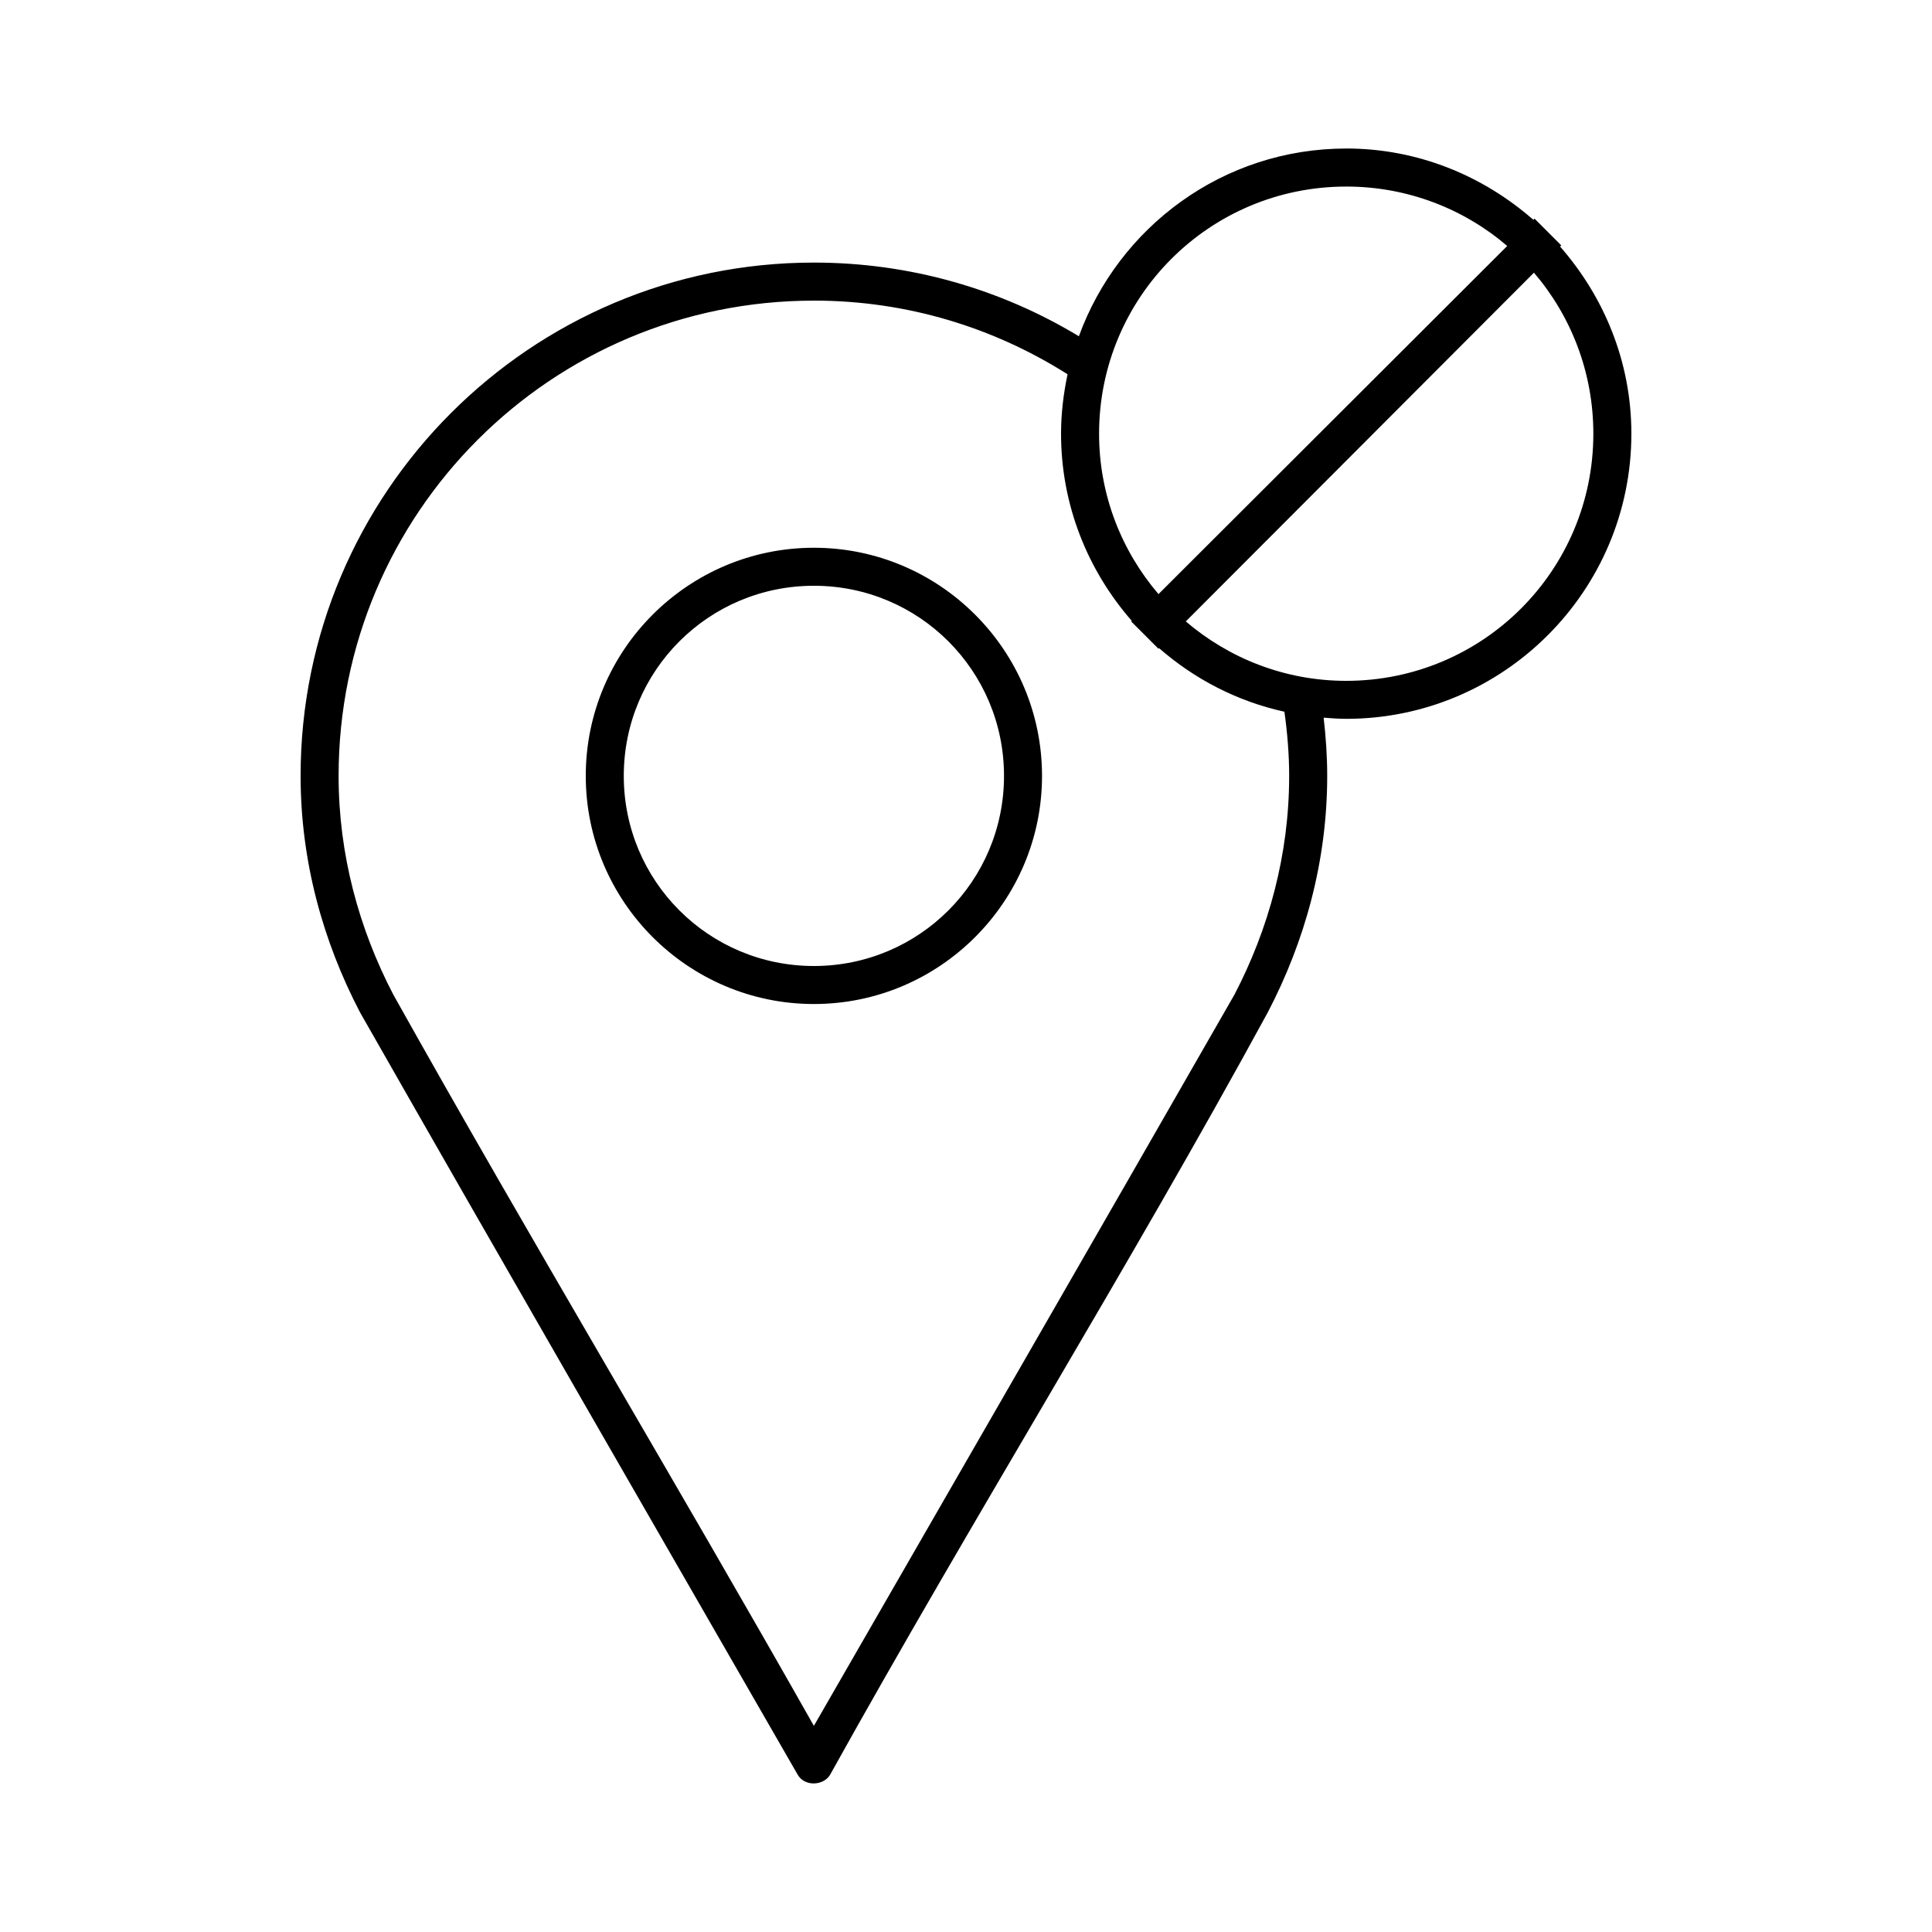 <?xml version="1.0" encoding="UTF-8"?>
<!-- Uploaded to: ICON Repo, www.svgrepo.com, Generator: ICON Repo Mixer Tools -->
<svg fill="#000000" width="800px" height="800px" version="1.1" viewBox="144 144 512 512" xmlns="http://www.w3.org/2000/svg">
 <path d="m500.76 183.36c-32.613 0-60.277 20.754-70.848 49.75-20.504-12.387-44.547-19.523-70.219-19.523-75.066 0-136.03 60.957-136.03 136.03 0 22.68 5.961 43.918 15.742 62.66 38.336 67.305 77.219 134.61 115.88 201.84 1.852 3.559 7.227 3.129 8.816 0 37.68-67.77 78.824-133.83 115.88-201.84 9.785-18.742 15.742-39.984 15.742-62.66 0-5.234-0.359-10.371-0.945-15.43 1.98 0.156 3.961 0.312 5.984 0.312 41.676 0 75.57-33.895 75.57-75.57 0-19.035-7.242-36.293-18.895-49.594l0.312-0.312-7.086-7.086-0.312 0.312c-13.301-11.652-30.562-18.895-49.594-18.895zm0 10.078c16.297 0 31.219 5.934 42.668 15.746l-92.418 92.262c-9.766-11.438-15.742-26.254-15.742-42.508 0-36.234 29.266-65.496 65.496-65.496zm49.75 22.828c9.812 11.449 15.742 26.371 15.742 42.668 0 36.234-29.262 65.496-65.496 65.496-16.254 0-31.074-5.977-42.508-15.746zm-190.82 7.398c24.766 0 47.77 7.199 67.227 19.523-1.074 5.066-1.73 10.363-1.73 15.746 0 18.996 7.125 36.305 18.734 49.594l-0.156 0.156 7.242 7.242 0.156-0.156c9.367 8.184 20.656 14.07 33.219 16.848 0.773 5.566 1.258 11.215 1.258 17.004 0 20.879-5.426 40.539-14.484 57.938-37.02 64.633-74.293 129.23-111.47 193.81-36.672-64.855-75.121-128.84-111.47-193.81-9.059-17.402-14.484-37.059-14.484-57.938 0-69.625 56.332-125.95 125.95-125.95zm0 65.496c-33.328 0-60.457 27.125-60.457 60.457 0 33.332 27.129 60.457 60.457 60.457 33.328 0 60.457-27.129 60.457-60.457 0-33.332-27.129-60.457-60.457-60.457zm0 10.074c27.883 0 50.383 22.496 50.383 50.383 0 27.887-22.496 50.383-50.383 50.383-27.883 0-50.383-22.496-50.383-50.383 0-27.887 22.496-50.383 50.383-50.383z"/>
</svg>